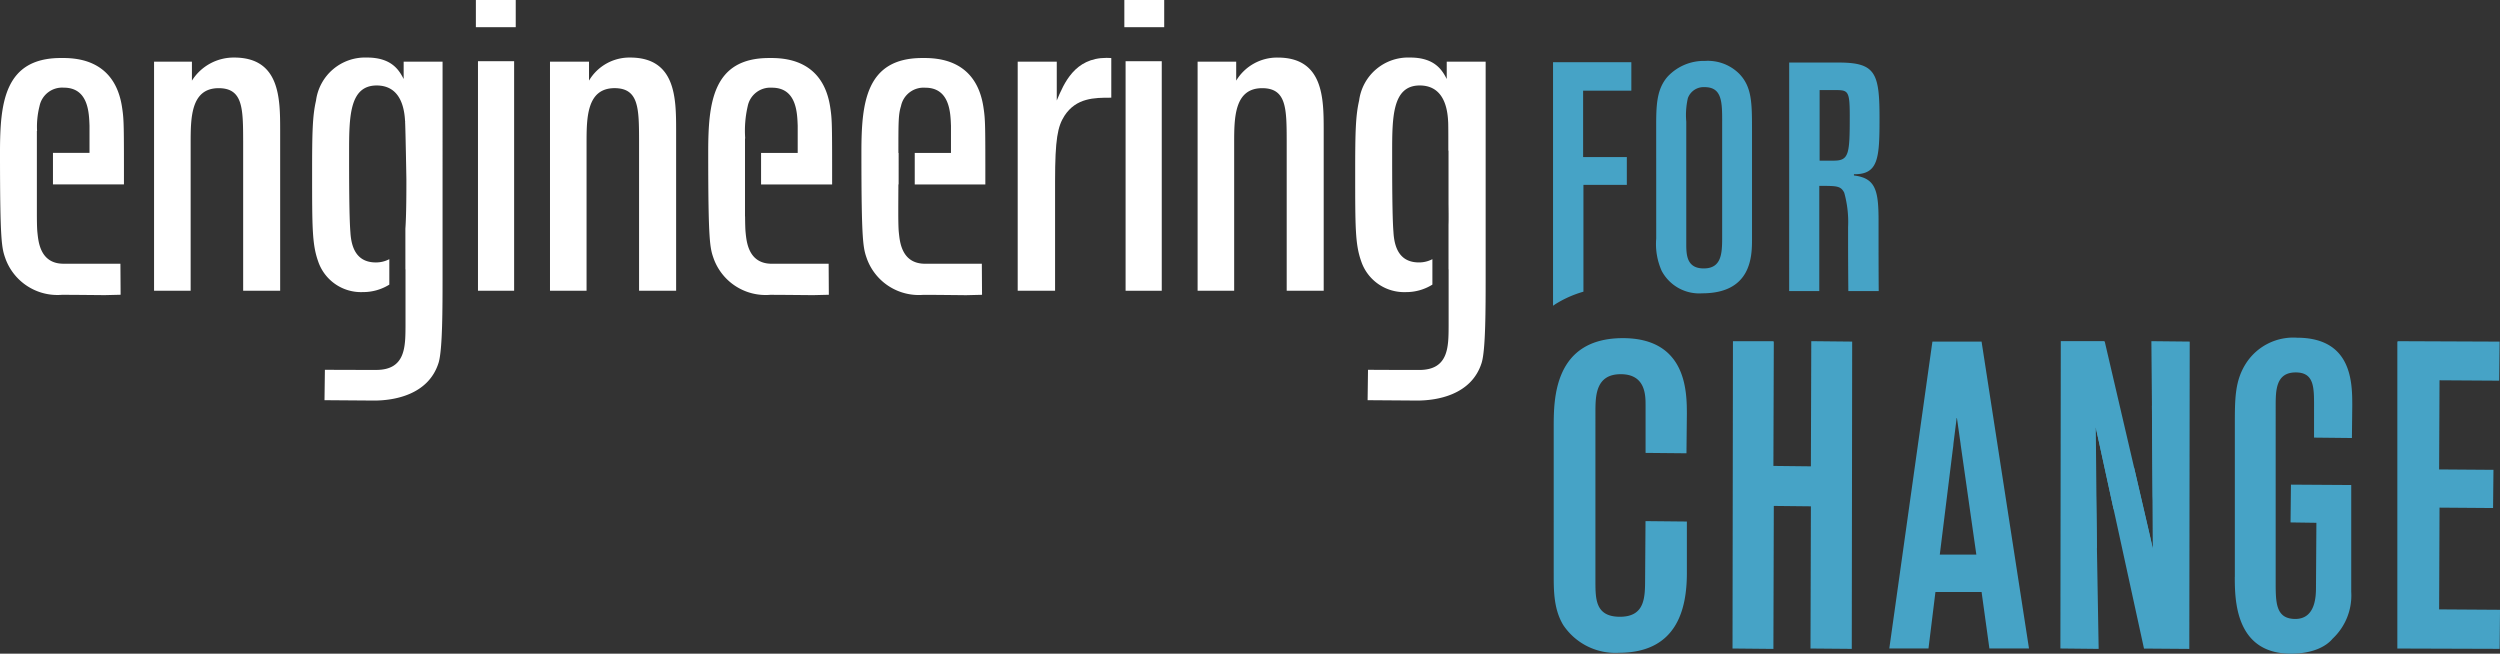 <svg xmlns="http://www.w3.org/2000/svg" xmlns:xlink="http://www.w3.org/1999/xlink" width="287.958" height="75.291" viewBox="0 0 287.958 75.291"><rect x="0" y="0" width="287.958" height="75.291" fill="#333333" stroke="none"/><defs><clipPath id="a"><rect width="287.958" height="75.291" fill="#fff"/></clipPath></defs><g clip-path="url(#a)"><path d="M350.963,20.218c0-2.387.11-4.1,1.3-5.481a5.7,5.7,0,0,1,4.326-1.828,5.116,5.116,0,0,1,3.952,1.493C362,15.929,362,17.757,362,21V33.49c0,1.936-.078,6.187-5.742,6.187A4.894,4.894,0,0,1,351.6,37.1a7.585,7.585,0,0,1-.634-3.726Zm7.6-.261c0-2.277,0-4.027-2.011-4.027a1.932,1.932,0,0,0-1.941,1.269,8.769,8.769,0,0,0-.183,2.72V34.05c0,1.305.11,2.761,2.012,2.761,2.05,0,2.123-1.718,2.123-3.583Z" transform="translate(-160.198 -5.892)" fill="#46a3c6"/><path d="M379.147,13.253h5.67c4.249,0,4.735,1.155,4.735,6.375,0,4.623-.111,6.525-2.947,6.488v.146c2.5.3,2.836,1.718,2.836,5.222v2.869c0,3.17.019,5.221.019,5.221h-3.5s-.029-2.836-.029-5.518V32.194a12.5,12.5,0,0,0-.445-3.952c-.411-.784-.822-.784-2.873-.784V39.575h-3.469Zm3.505,3.171v8.128h1.642c1.754,0,1.829-.786,1.829-5.147,0-2.909-.189-2.981-1.676-2.981Z" transform="translate(-173.062 -6.049)" fill="#46a3c6"/><path d="M330.359,104.724c-1.112-1.82-1.112-3.983-1.112-5.833V81.815c.008-3.1,0-10.16,7.971-10.16,7.358.008,7.358,6.209,7.367,8.709l-.047,4.554-4.71-.045V79.408c0-1.155.008-3.6-2.86-3.6-2.918,0-2.909,2.547-2.916,4.361V99.693c.009,2.007-.009,4.052,2.816,4.055,2.915,0,2.9-2.247,2.908-4.408l.046-6.609,4.764.048v5.959c-.009,4.009-1.066,9.15-7.819,9.159a7.221,7.221,0,0,1-6.407-3.173" transform="translate(-150.286 -32.707)" fill="#46a3c6"/><path d="M329.341,41.07a12.647,12.647,0,0,1,3.261-1.455v-12.3H337.6V24.11h-5.036V16.466h5.555V13.187H329.1V41.236c.082-.054.16-.113.245-.166" transform="translate(-150.216 -6.019)" fill="#46a3c6"/><path d="M376.121,107.7l.047-16.378-4.272-.046-.046,16.469-4.709-.046.049-35.4h4.66v.048h.046l-.046,14.321,4.317.048.045-14.417,4.711.048-.046,35.393Z" transform="translate(-167.583 -33.002)" fill="#46a3c6"/><path d="M446.249,107.706l-5.767-26.45-.254-.051.247,3.054.2,3.055.352,20.429-4.407-.047.046-35.4h5.015v.046l.045-.008L447,94.968c.3,1.355.5,2.356.707,3.467l.252.053c-.2-1.651-.4-3.3-.5-5.009l-.2-3.31L447.1,72.3l4.415.046-.047,35.4Z" transform="translate(-199.297 -33.002)" fill="#46a3c6"/><path d="M473.584,99.1V81.624c0-3.052,0-5.12,1.305-7.137a6.476,6.476,0,0,1,5.859-2.924c6.357.007,6.358,5.209,6.362,7.8l-.041,3.754-4.361-.047V79.122c-.006-2.015-.094-3.56-2.114-3.56-2.307,0-2.3,2.1-2.307,3.86V99.75c.006,2.313,0,4.2,2.26,4.208,2.311,0,2.383-2.574,2.383-3.629l.048-7.446L480,92.839l.047-4.353,6.944.046v12.3a6.819,6.819,0,0,1-2.148,5.4c-.665.816-2.177,1.725-4.8,1.725-6.466,0-6.459-6.313-6.466-8.858" transform="translate(-216.168 -32.665)" fill="#46a3c6"/><path d="M508.019,107.7V72.348h.046V72.3l11.734.049-.047,4.5-6.874-.045-.046,10.268,6.259.046-.046,4.4-6.167-.047-.046,11.721,7.013.047-.045,4.5Z" transform="translate(-231.886 -33.001)" fill="#46a3c6"/><path d="M42.909,39.055l0-17.169c-.012-3.8,0-6.158-2.824-6.163-3.213.007-3.221,3.418-3.225,6.321V39.055H32.646V12.668h4.361v2.188a5.684,5.684,0,0,1,4.869-2.66c5.287,0,5.29,4.744,5.295,8.33V39.055Zm4.149-.111v0Z" transform="translate(-14.901 -5.567)" fill="#fff"/><path d="M101.288,39.408V12.969h4.164V39.408Zm4.05-.113v0Z" transform="translate(-46.233 -5.92)" fill="#fff"/><path d="M126.809,39.056V21.887c-.01-3.8,0-6.159-2.823-6.167-3.212.01-3.222,3.421-3.225,6.322V39.056h-4.212V12.669h4.494v2.182a5.41,5.41,0,0,1,4.735-2.655c5.292,0,5.292,4.744,5.3,8.332V39.056Zm4.152-.113v0Z" transform="translate(-53.199 -5.567)" fill="#fff"/><path d="M215.661,39.088V12.7h4.5v4.475c.836-1.99,2.055-4.91,5.732-4.91.144,0,.291,0,.448.015l.1.007v4.565h-.114c-1.8,0-3.926,0-5.284,2.092-.776,1.222-1.077,2.659-1.077,7.523V39.088Zm4.2-.114v0Z" transform="translate(-98.439 -5.599)" fill="#fff"/><path d="M238.524,39.411V12.972h4.165V39.411Zm4.05-.114v0Z" transform="translate(-108.875 -5.921)" fill="#fff"/><path d="M264.047,39.056V21.887c-.009-3.8,0-6.158-2.825-6.163-3.215.008-3.223,3.418-3.226,6.32V39.056h-4.211V12.669h4.445v2.187a5.5,5.5,0,0,1,4.785-2.657c5.289,0,5.289,4.743,5.294,8.329V39.056Zm4.149-.111v0Z" transform="translate(-115.841 -5.568)" fill="#fff"/><rect width="4.591" height="3.132" transform="translate(54.813)" fill="#fff"/><rect width="4.591" height="3.132" transform="translate(129.506)" fill="#fff"/><path d="M297.722,12.667v2c-.523-1.019-1.38-2.483-4.253-2.472a5.692,5.692,0,0,0-5.84,4.958c-.4,1.743-.452,3.579-.452,8.186,0,6.482,0,8.379.7,10.345a5.218,5.218,0,0,0,5.14,3.528,5.685,5.685,0,0,0,3.053-.863V35.418a3.3,3.3,0,0,1-1.557.377c-2.071-.006-2.818-1.478-2.928-3.5-.15-1.821-.15-6.536-.15-9.1,0-4.157.023-7.777,3.175-7.784,2.217.005,3.166,1.687,3.273,4.177H298l-.114,0c.011.21.019.881.019,1.714,0,.5,0,1.061,0,1.618h.022v6.127c.006.473.012.953.012,1.408,0,.359,0,.693-.012,1.007V36.6l.012-.015v6.527c-.012,2.376.015,5.064-3.375,5.068-3.235,0-5.795-.018-5.8-.018h-.111l-.046,3.5,5.711.042c2.153,0,6.255-.575,7.431-4.367.459-1.511.452-6.4.455-9.75V12.667Z" transform="translate(-131.082 -5.567)" fill="#fff"/><path d="M164.349,26.742c0-6.591,0-7.331-.2-8.648-.8-5.787-5.5-5.815-7.085-5.8-6.524.009-6.981,5.262-6.987,10.84,0,10.51.2,11.056.655,12.335a6.365,6.365,0,0,0,6.482,4.1c1.244,0,4.906.038,4.913.038l1.842-.045v-.109l-.021-3.464H157.41c-2.736.008-2.921-2.6-3.027-3.61-.038-.376-.055-1.049-.06-1.843h-.009V21.557h.023a12.506,12.506,0,0,1,.292-3.729,2.652,2.652,0,0,1,2.781-2.117c2.873-.011,2.919,2.957,2.974,4.389v3.126h-4.22v3.629h8.185Z" transform="translate(-68.502 -5.61)" fill="#fff"/><path d="M76.686,12.666v2c-.525-1.019-1.383-2.481-4.252-2.472a5.7,5.7,0,0,0-5.843,4.96c-.4,1.743-.45,3.58-.45,8.185,0,6.482,0,8.38.7,10.345a5.209,5.209,0,0,0,5.14,3.525,5.693,5.693,0,0,0,3.053-.86V35.417a3.3,3.3,0,0,1-1.558.378c-2.068-.007-2.815-1.48-2.926-3.5-.149-1.825-.149-6.537-.149-9.1,0-4.158.023-7.774,3.174-7.784,2.215.005,3.166,1.687,3.276,4.179l.113,0-.113.005c.048.726.149,6.542.149,6.638,0,1.216,0,4.064-.115,5.668V36.6c0-.007.01-.011.014-.018V43.11c-.015,2.375.013,5.064-3.373,5.065-3.237,0-5.8-.014-5.8-.014h-.113l-.045,3.5,5.713.043c2.152,0,6.255-.576,7.433-4.369.456-1.509.45-6.4.453-9.75V12.666Z" transform="translate(-30.191 -5.566)" fill="#fff"/><path d="M14.277,26.741c0-6.589,0-7.329-.2-8.65-.8-5.784-5.5-5.813-7.085-5.8C.462,12.3.007,17.553,0,23.131,0,33.643.2,34.189.653,35.466a6.37,6.37,0,0,0,6.485,4.1c1.243,0,4.9.038,4.909.038l1.845-.045v-.109l-.022-3.464-.112,0-6.423,0C4.6,36,4.418,33.39,4.31,32.38c-.052-.457-.063-1.349-.063-2.375,0-.4,0-.812,0-1.232V20.7H4.27a9.656,9.656,0,0,1,.285-2.877,2.653,2.653,0,0,1,2.781-2.117c2.873-.011,2.919,2.957,2.974,4.389v3.125H6.1v3.63h8.174Z" transform="translate(0 -5.609)" fill="#fff"/><path d="M196.815,26.856V26.74c0-6.589,0-7.33-.2-8.648-.8-5.786-5.5-5.814-7.087-5.8-6.525.011-6.981,5.262-6.988,10.842,0,10.511.2,11.056.654,12.335a6.363,6.363,0,0,0,6.485,4.1c1.243,0,4.907.041,4.912.041l1.842-.045V39.45l-.022-3.462-.111,0-6.424,0c-2.737,0-2.918-2.6-3.026-3.612-.05-.466-.063-1.382-.063-2.432,0-.992.011-2.11.013-3.092h.029V23.227H186.8c0-3.623,0-4.442.3-5.4a2.651,2.651,0,0,1,2.78-2.116c2.873-.011,2.92,2.955,2.976,4.389v3.126h-4.173v3.629Z" transform="translate(-83.32 -5.609)" fill="#fff"/><path d="M410.989,72.389h-5.663l-4.966,35.348h4.514l.8-6.507h5.316l.9,6.507h4.561Zm-4.813,24.534,1.506-12.171a5.963,5.963,0,0,0,.069-.62l.384-3.056.427,3.013c.022.19.048.378.075.565l.595,4.163.38,2.68,0,0,.775,5.427Z" transform="translate(-182.745 -33.042)" fill="#46a3c6"/><path d="M443.421,102.96l-.127-13.92,2.046,9.4.569.085-2.616-11.143-.985-.2.782,15.559Z" transform="translate(-201.893 -39.794)" fill="#46a3c6"/><path d="M454.121,85.946l.1,16.468-2.148-9.291-.2.153,2.446,12.6,1.189.2-.883-19.534Z" transform="translate(-206.257 -39.23)" fill="#46a3c6"/></g></svg>